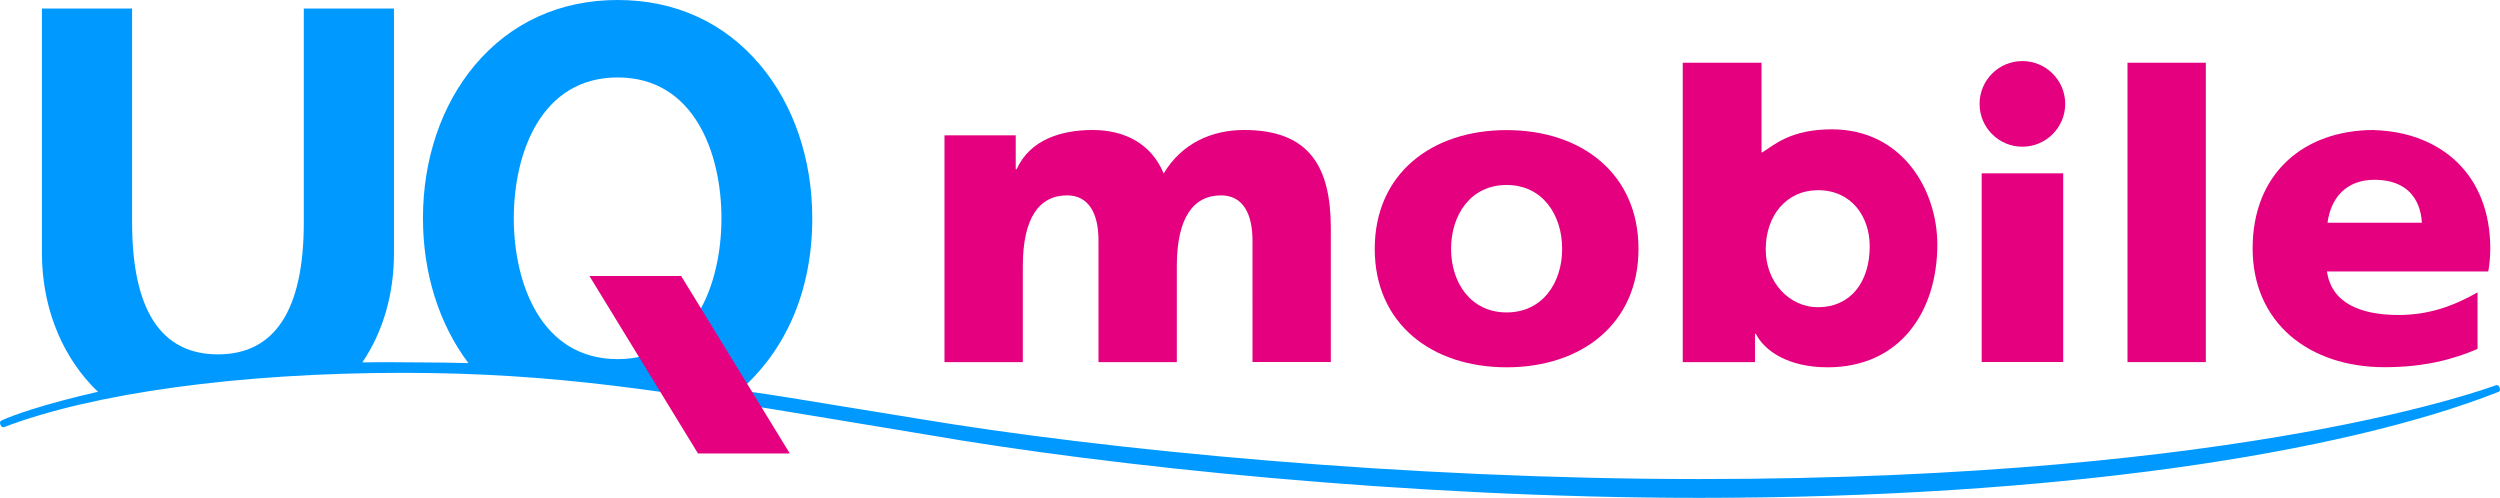 <?xml version="1.0" encoding="utf-8"?>
<!-- Generator: Adobe Illustrator 27.9.4, SVG Export Plug-In . SVG Version: 9.03 Build 54784)  -->
<svg version="1.1" id="レイヤー_1" xmlns="http://www.w3.org/2000/svg" xmlns:xlink="http://www.w3.org/1999/xlink" x="0px"
	 y="0px" viewBox="0 0 225.97 45" style="enable-background:new 0 0 225.97 45;" xml:space="preserve">
<style type="text/css">
	.st0{fill:#0099FF;}
	.st1{fill:#E4007F;}
</style>
<g>
	<path class="st0" d="M225.64,34.81c-0.26,0.07-22.16,8.49-72.03,8.49c-26.5,0-53.64-2.6-70.89-5.5l-6.51-1.06
		c-3.07-0.5-6.28-1.05-9.32-1.46c4.03-3.52,6.53-8.84,6.53-15.55c0-5.31-1.66-10.22-4.68-13.82C65.5,2.04,61.04,0,55.83,0
		c-5.21,0-9.68,2.04-12.92,5.9c-3.02,3.6-4.68,8.51-4.68,13.82c0,4.97,1.45,9.58,4.11,13.1c-1.34-0.03-2.68-0.06-4.03-0.06
		c-1.96,0-3.75-0.05-5.56,0c1.9-2.82,2.86-6.19,2.86-9.9V0.77h-8.15V20.1c0,7.92-2.61,11.93-7.76,11.93
		c-5.15,0-7.76-4.01-7.76-11.93V0.77H3.79v22.1c0,4.6,1.58,8.83,4.44,11.91c0.2,0.22,0.41,0.42,0.63,0.63
		c-4.95,1.13-7.84,2.17-8.75,2.61C0,38.07-0.03,38.24,0.04,38.4c0.07,0.16,0.21,0.25,0.32,0.21c7.97-3.05,21.21-4.91,36.02-4.91
		c13.9,0,23.61,1.65,39.26,4.24l8.02,1.33C100.04,42.12,127.29,45,153.6,45c32.22,0,58.1-4.01,72.24-9.58
		c0.12-0.04,0.16-0.21,0.1-0.38C225.89,34.87,225.75,34.78,225.64,34.81 M55.83,7c6.92,0,9.38,6.85,9.38,12.73
		c0,5.87-2.46,12.73-9.38,12.73c-6.93,0-9.39-6.86-9.39-12.73C46.44,13.85,48.9,7,55.83,7"/>
	<polygon class="st1" points="71.39,40.99 63.09,40.99 53.28,24.95 61.57,24.95 	"/>
	<path class="st1" d="M218.37,24.54h6.54c0.12-0.66,0.18-1.36,0.18-2.09c0-6.6-4.38-10.5-10.5-10.69v-0.01
		c-6.37,0-10.98,3.93-10.98,10.7s5.15,10.74,11.92,10.74c3.55,0,6.17-0.69,8.41-1.65v-5.11c-2.32,1.31-4.51,2.04-7.15,2.04
		c-3.46,0-6.06-1.1-6.46-3.93h4.25H218.37z M210.38,20.13c0.29-2.17,1.62-3.88,4.25-3.88c2.91,0,4.15,1.71,4.28,3.88H210.38z"/>
	<path class="st1" d="M124.26,22.5c0-6.81,5.15-10.74,11.92-10.74s11.92,3.93,11.92,10.74c0,6.77-5.15,10.7-11.92,10.7
		S124.26,29.26,124.26,22.5 M141.2,22.5c0-3.07-1.76-5.78-5.02-5.78c-3.26,0-5.02,2.71-5.02,5.78c0,3.03,1.76,5.74,5.02,5.74
		C139.45,28.24,141.2,25.53,141.2,22.5"/>
	<rect x="192.3" y="5.67" class="st1" width="7.08" height="27.06"/>
	<path class="st1" d="M182.8,5.52c2.13,0,3.87,1.73,3.87,3.87c0,2.14-1.74,3.87-3.87,3.87c-2.14,0-3.87-1.73-3.87-3.87
		C178.93,7.25,180.66,5.52,182.8,5.52 M179.12,32.72h7.37V15.67h-7.37V32.72z"/>
	<path class="st1" d="M152.1,5.67h7.12v8.1h0.08c1.09-0.69,2.58-2.08,6.27-2.08c6.36,0,9.54,5.46,9.54,10.42
		c0,6.06-3.37,11.09-9.92,11.09c-3.55,0-5.71-1.48-6.48-3.03h-0.08v2.56h-6.53V5.67z M164.32,17.19c-2.83,0-4.72,2.28-4.72,5.35
		c0,2.99,2.15,5.23,4.72,5.23c2.92,0,4.68-2.24,4.68-5.51C169,19.55,167.33,17.19,164.32,17.19"/>
	<path class="st1" d="M85.36,12.23h6.45v3.07h0.08c1.2-2.66,4-3.55,6.88-3.55c2.91,0,5.31,1.26,6.41,3.93
		c1.65-2.75,4.37-3.93,7.28-3.93c5.9,0,7.83,3.34,7.83,8.89v12.08h-7.08V21.71c0-2.32-0.83-4.05-2.83-4.05
		c-2.52,0-4.01,2.01-4.01,6.41v8.66h-7.08V21.71c0-2.32-0.83-4.05-2.83-4.05c-2.52,0-4.01,2.01-4.01,6.41v8.66h-7.08V12.23z"/>
</g>
</svg>
